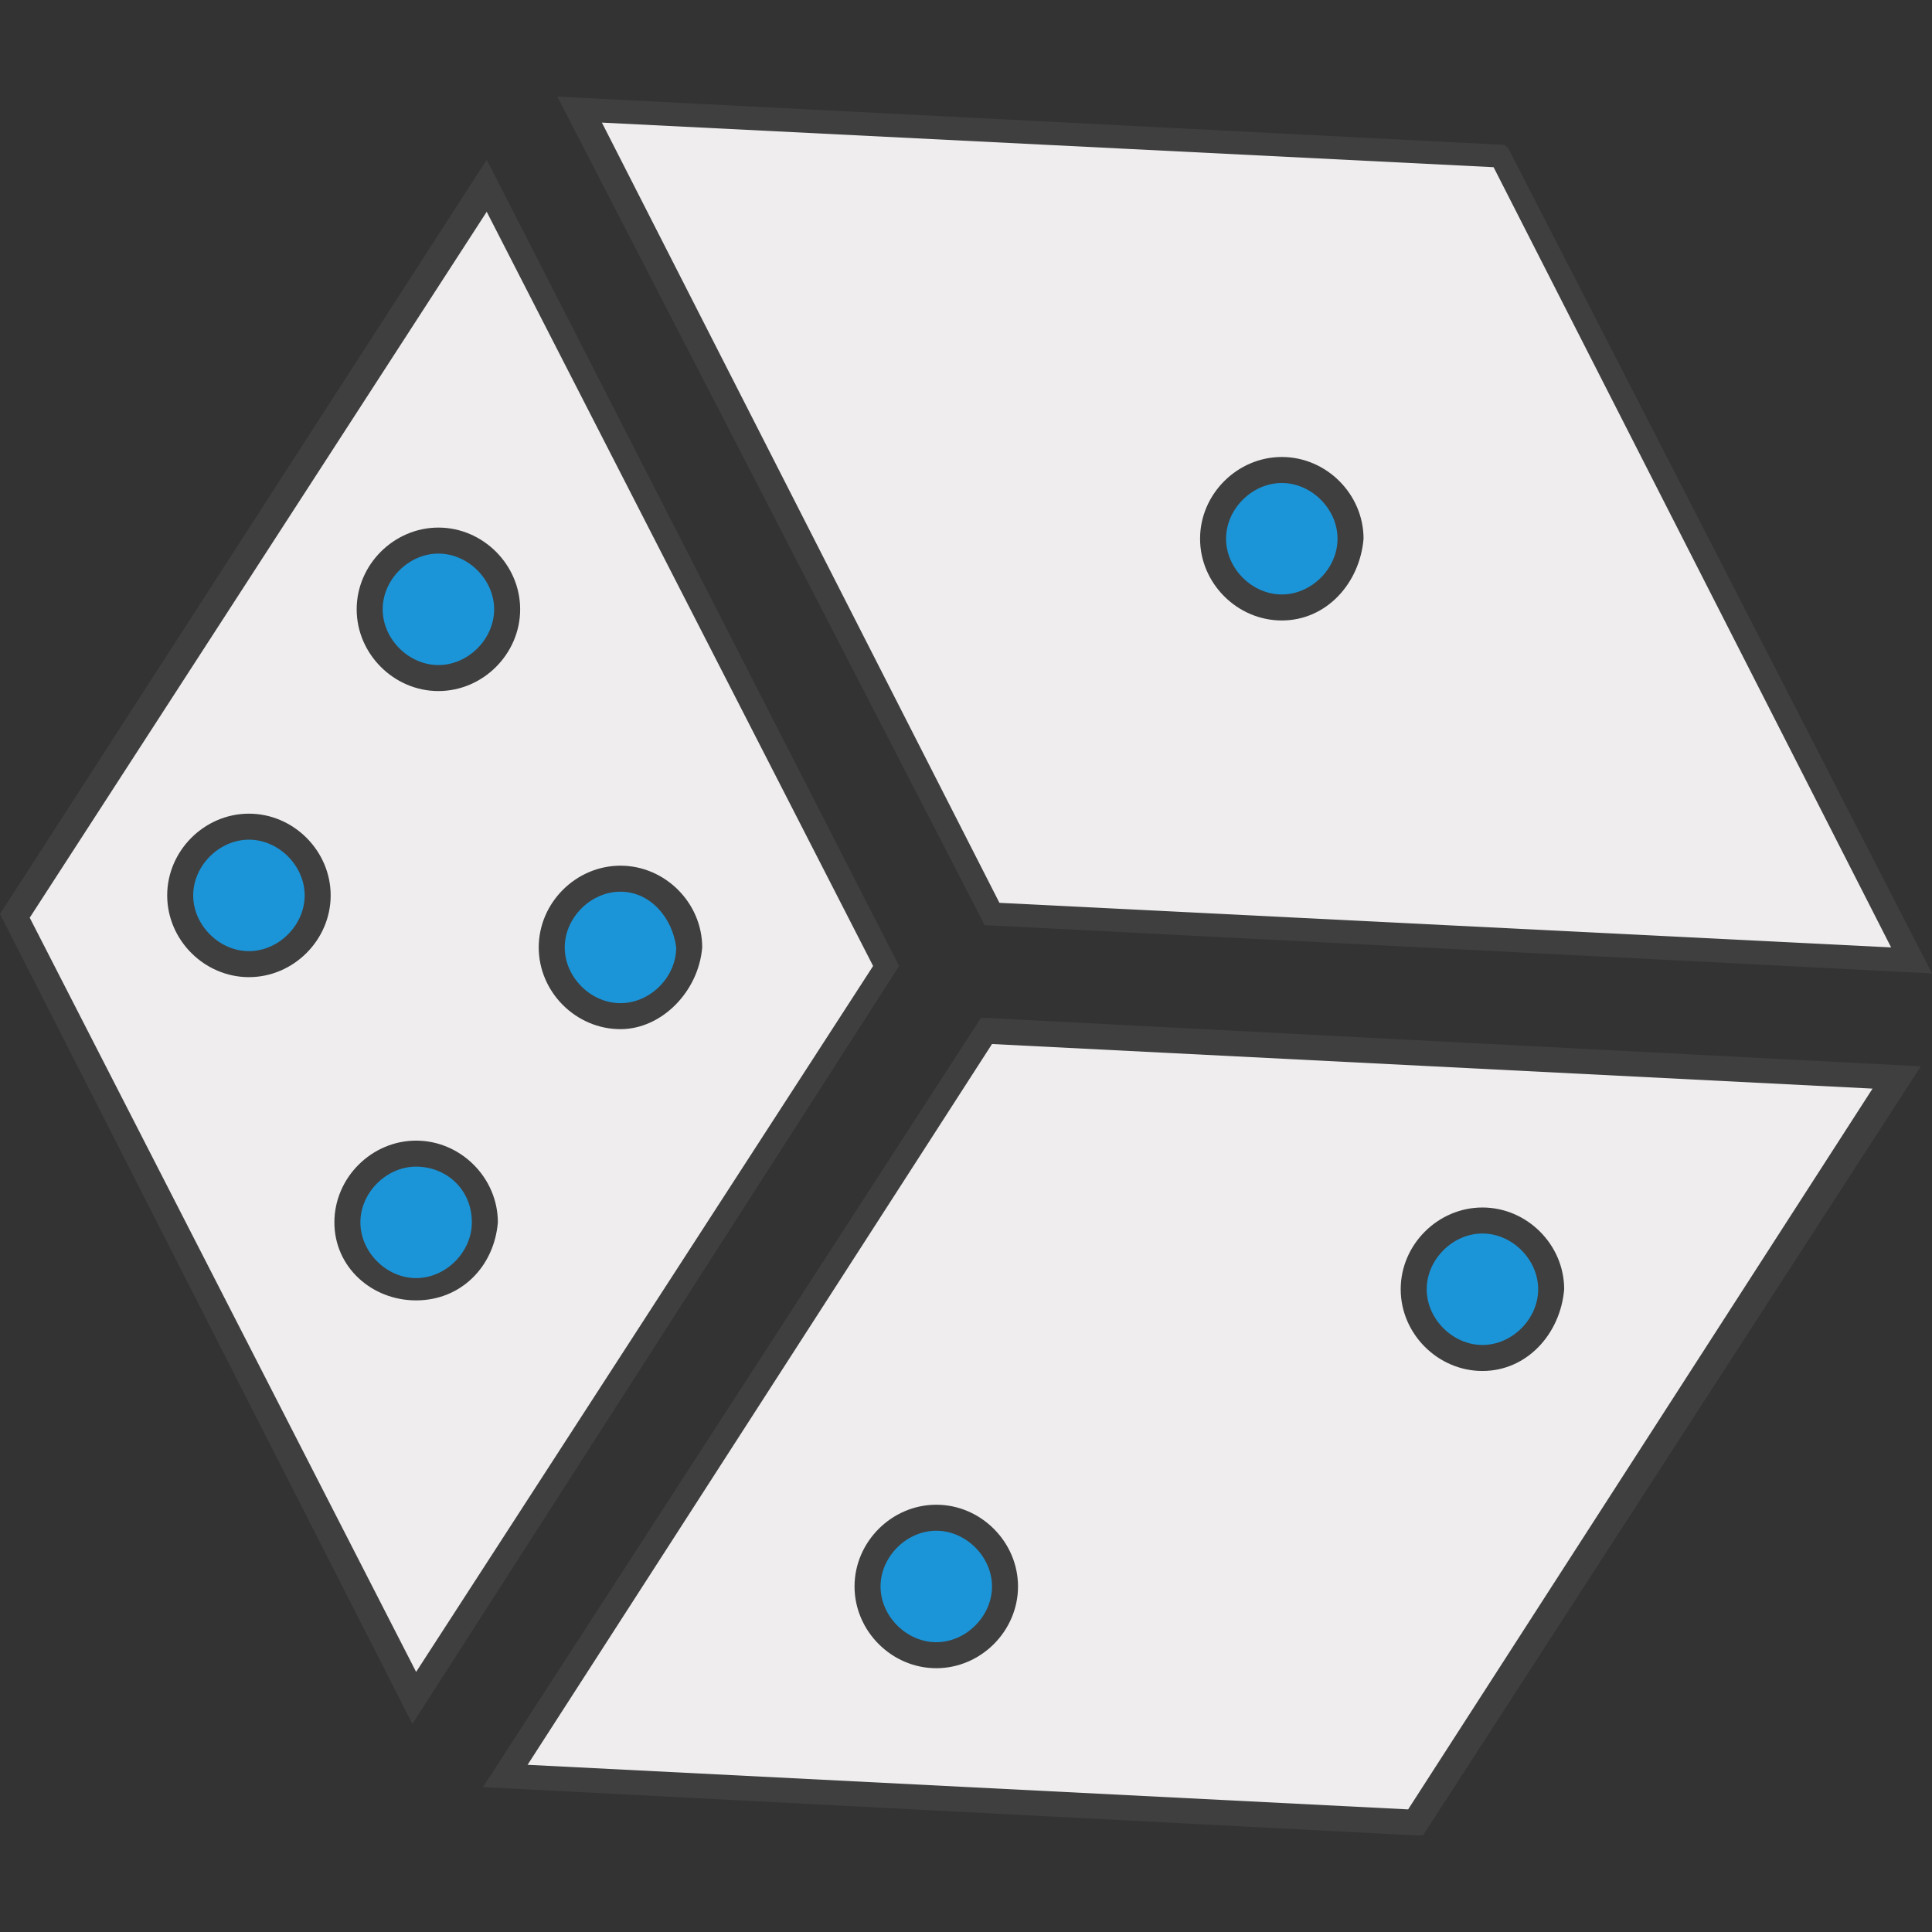 <?xml version="1.0" encoding="utf-8"?>
<!-- Generator: Adobe Illustrator 23.0.2, SVG Export Plug-In . SVG Version: 6.00 Build 0)  -->
<svg version="1.1" id="Layer_1" xmlns="http://www.w3.org/2000/svg" xmlns:xlink="http://www.w3.org/1999/xlink" x="0px" y="0px"
	 viewBox="0 0 52 52" style="enable-background:new 0 0 52 52;" xml:space="preserve">
<rect x="0" y="0" width="52" height="52" fill="#333333" stroke="none"/>
<style type="text/css">
	.st0{fill:#1B95D8;}
	.st1{fill:#3F3F3F;}
	.st2{fill:#EFEDEE;}
</style>
<g>
	<g>
		<g>
			<circle class="st0" cx="25.6" cy="42.7" r="3.1"/>
			<path class="st1" d="M25.6,46.1c-1.9,0-3.4-1.5-3.4-3.4s1.5-3.4,3.4-3.4s3.4,1.5,3.4,3.4C29,44.5,27.4,46.1,25.6,46.1z
				 M25.6,39.9c-1.5,0-2.7,1.2-2.7,2.7s1.2,2.7,2.7,2.7s2.7-1.2,2.7-2.7S27.1,39.9,25.6,39.9z"/>
		</g>
		<g>
			<circle class="st0" cx="39.5" cy="35.2" r="3.1"/>
			<path class="st1" d="M39.5,38.6c-1.9,0-3.4-1.5-3.4-3.4s1.5-3.4,3.4-3.4s3.4,1.5,3.4,3.4C42.9,37,41.4,38.6,39.5,38.6z
				 M39.5,32.4c-1.5,0-2.7,1.2-2.7,2.7s1.2,2.7,2.7,2.7s2.7-1.2,2.7-2.7S41,32.4,39.5,32.4z"/>
		</g>
		<g>
			<circle class="st0" cx="34.4" cy="14.8" r="3.1"/>
			<path class="st1" d="M34.4,18.2c-1.9,0-3.4-1.5-3.4-3.4s1.5-3.4,3.4-3.4s3.4,1.5,3.4,3.4S36.3,18.2,34.4,18.2z M34.4,12
				c-1.5,0-2.7,1.2-2.7,2.7s1.2,2.7,2.7,2.7s2.7-1.2,2.7-2.7S35.9,12,34.4,12z"/>
		</g>
		<g>
			<circle class="st0" cx="11.6" cy="16.1" r="3.1"/>
			<path class="st1" d="M11.6,19.5c-1.9,0-3.4-1.5-3.4-3.4s1.5-3.4,3.4-3.4s3.4,1.5,3.4,3.4S13.5,19.5,11.6,19.5z M11.6,13.4
				c-1.5,0-2.7,1.2-2.7,2.7s1.2,2.7,2.7,2.7s2.7-1.2,2.7-2.7S13.1,13.4,11.6,13.4z"/>
		</g>
		<g>
			<circle class="st0" cx="17.1" cy="25.6" r="3.1"/>
			<path class="st1" d="M17.1,29c-1.9,0-3.4-1.5-3.4-3.4s1.5-3.4,3.4-3.4s3.4,1.5,3.4,3.4S18.9,29,17.1,29z M17.1,22.9
				c-1.5,0-2.7,1.2-2.7,2.7s1.2,2.7,2.7,2.7s2.7-1.2,2.7-2.7C19.8,24.1,18.6,22.9,17.1,22.9z"/>
		</g>
		<g>
			<circle class="st0" cx="11.3" cy="33.5" r="3.1"/>
			<path class="st1" d="M11.3,36.9c-1.9,0-3.4-1.5-3.4-3.4c0-1.9,1.5-3.4,3.4-3.4s3.4,1.5,3.4,3.4C14.7,35.3,13.2,36.9,11.3,36.9z
				 M11.3,30.7c-1.5,0-2.7,1.2-2.7,2.7s1.2,2.7,2.7,2.7S14,35,14,33.5S12.8,30.7,11.3,30.7z"/>
		</g>
		<g>
			<circle class="st0" cx="6.5" cy="23.9" r="3.1"/>
			<path class="st1" d="M6.5,27.3c-1.9,0-3.4-1.5-3.4-3.4s1.5-3.4,3.4-3.4s3.4,1.5,3.4,3.4S8.4,27.3,6.5,27.3z M6.5,21.2
				c-1.5,0-2.7,1.2-2.7,2.7s1.2,2.7,2.7,2.7s2.7-1.2,2.7-2.7S8,21.2,6.5,21.2z"/>
		</g>
	</g>
	<g>
		<g>
			<g>
				<path class="st2" d="M13.1,5L0.4,24.7l10.8,21L23.9,26L13.1,5z M6.7,26c-1,0-1.8-0.8-1.8-1.8s0.8-1.8,1.8-1.8s1.8,0.8,1.8,1.8
					C8.6,25.1,7.7,26,6.7,26z M11.2,34.7c-1,0-1.8-0.8-1.8-1.8s0.8-1.8,1.8-1.8s1.8,0.8,1.8,1.8S12.2,34.7,11.2,34.7z M11.8,18.2
					c-1,0-1.8-0.8-1.8-1.8s0.8-1.8,1.8-1.8s1.8,0.8,1.8,1.8C13.6,17.4,12.8,18.2,11.8,18.2z M16.7,27.4c-1,0-1.8-0.8-1.8-1.8
					s0.8-1.8,1.8-1.8s1.8,0.8,1.8,1.8C18.5,26.5,17.7,27.4,16.7,27.4z"/>
				<path class="st1" d="M11.1,46.4L0,24.6L13.1,4.3L24.2,26L11.1,46.4z M0.8,24.7L11.2,45l12.3-19L13.1,5.7L0.8,24.7z M11.2,35
					C10,35,9,34.1,9,32.9c0-1.2,1-2.2,2.2-2.2s2.2,1,2.2,2.2C13.3,34.1,12.4,35,11.2,35z M11.2,31.4c-0.8,0-1.5,0.7-1.5,1.5
					c0,0.8,0.7,1.5,1.5,1.5s1.5-0.7,1.5-1.5C12.7,32,12,31.4,11.2,31.4z M16.7,27.7c-1.2,0-2.2-1-2.2-2.2s1-2.2,2.2-2.2
					s2.2,1,2.2,2.2C18.8,26.7,17.8,27.7,16.7,27.7z M16.7,24c-0.8,0-1.5,0.7-1.5,1.5s0.7,1.5,1.5,1.5c0.8,0,1.5-0.7,1.5-1.5
					C18.1,24.7,17.5,24,16.7,24z M6.7,26.3c-1.2,0-2.2-1-2.2-2.2s1-2.2,2.2-2.2s2.2,1,2.2,2.2S7.9,26.3,6.7,26.3z M6.7,22.6
					c-0.8,0-1.5,0.7-1.5,1.5s0.7,1.5,1.5,1.5s1.5-0.7,1.5-1.5C8.2,23.3,7.5,22.6,6.7,22.6z M11.8,18.6c-1.2,0-2.2-1-2.2-2.2
					s1-2.2,2.2-2.2s2.2,1,2.2,2.2S13,18.6,11.8,18.6z M11.8,14.9c-0.8,0-1.5,0.7-1.5,1.5c0,0.8,0.7,1.5,1.5,1.5s1.5-0.7,1.5-1.5
					S12.6,14.9,11.8,14.9z"/>
			</g>
		</g>
	</g>
	<g>
		<g>
			<g>
				<path class="st2" d="M26.5,27.7l-12.9,20L38.1,49L51,29L26.5,27.7z M25.2,44.6c-1,0-1.8-0.8-1.8-1.8s0.8-1.8,1.8-1.8
					s1.8,0.8,1.8,1.8C27,43.7,26.2,44.6,25.2,44.6z M39.9,36.5c-1,0-1.8-0.8-1.8-1.8s0.8-1.8,1.8-1.8s1.8,0.8,1.8,1.8
					S40.9,36.5,39.9,36.5z"/>
				<path class="st1" d="M38.3,49.4h-0.2L13,48.1l13.4-20.7h0.2l25.1,1.3L38.3,49.4z M14.2,47.5l23.7,1.2l12.5-19.4l-23.7-1.2
					L14.2,47.5z M25.2,44.9c-1.2,0-2.2-1-2.2-2.2s1-2.2,2.2-2.2s2.2,1,2.2,2.2C27.4,43.9,26.4,44.9,25.2,44.9z M25.2,41.2
					c-0.8,0-1.5,0.7-1.5,1.5s0.7,1.5,1.5,1.5s1.5-0.7,1.5-1.5S26,41.2,25.2,41.2z M39.9,36.9c-1.2,0-2.2-1-2.2-2.2s1-2.2,2.2-2.2
					s2.2,1,2.2,2.2C42,35.9,41.1,36.9,39.9,36.9z M39.9,33.2c-0.8,0-1.5,0.7-1.5,1.5s0.7,1.5,1.5,1.5s1.5-0.7,1.5-1.5
					S40.7,33.2,39.9,33.2z"/>
			</g>
		</g>
	</g>
	<g>
		<g>
			<g>
				<path class="st2" d="M40.3,4.2L15.6,2.9l11.1,21.7l24.8,1.2L40.3,4.2z M34.5,16.4c-1,0-1.8-0.8-1.8-1.8s0.8-1.8,1.8-1.8
					s1.8,0.8,1.8,1.8C36.3,15.5,35.5,16.4,34.5,16.4z"/>
				<path class="st1" d="M52,26.2l-25.5-1.3l-0.1-0.2L15,2.6l25.5,1.3L40.6,4L52,26.2z M26.9,24.3l24,1.2l-10.7-21l-24-1.2
					L26.9,24.3z M34.5,16.7c-1.2,0-2.2-1-2.2-2.2s1-2.2,2.2-2.2s2.2,1,2.2,2.2C36.6,15.7,35.7,16.7,34.5,16.7z M34.5,13
					c-0.8,0-1.5,0.7-1.5,1.5s0.7,1.5,1.5,1.5s1.5-0.7,1.5-1.5S35.3,13,34.5,13z"/>
			</g>
		</g>
	</g>
</g>
</svg>

